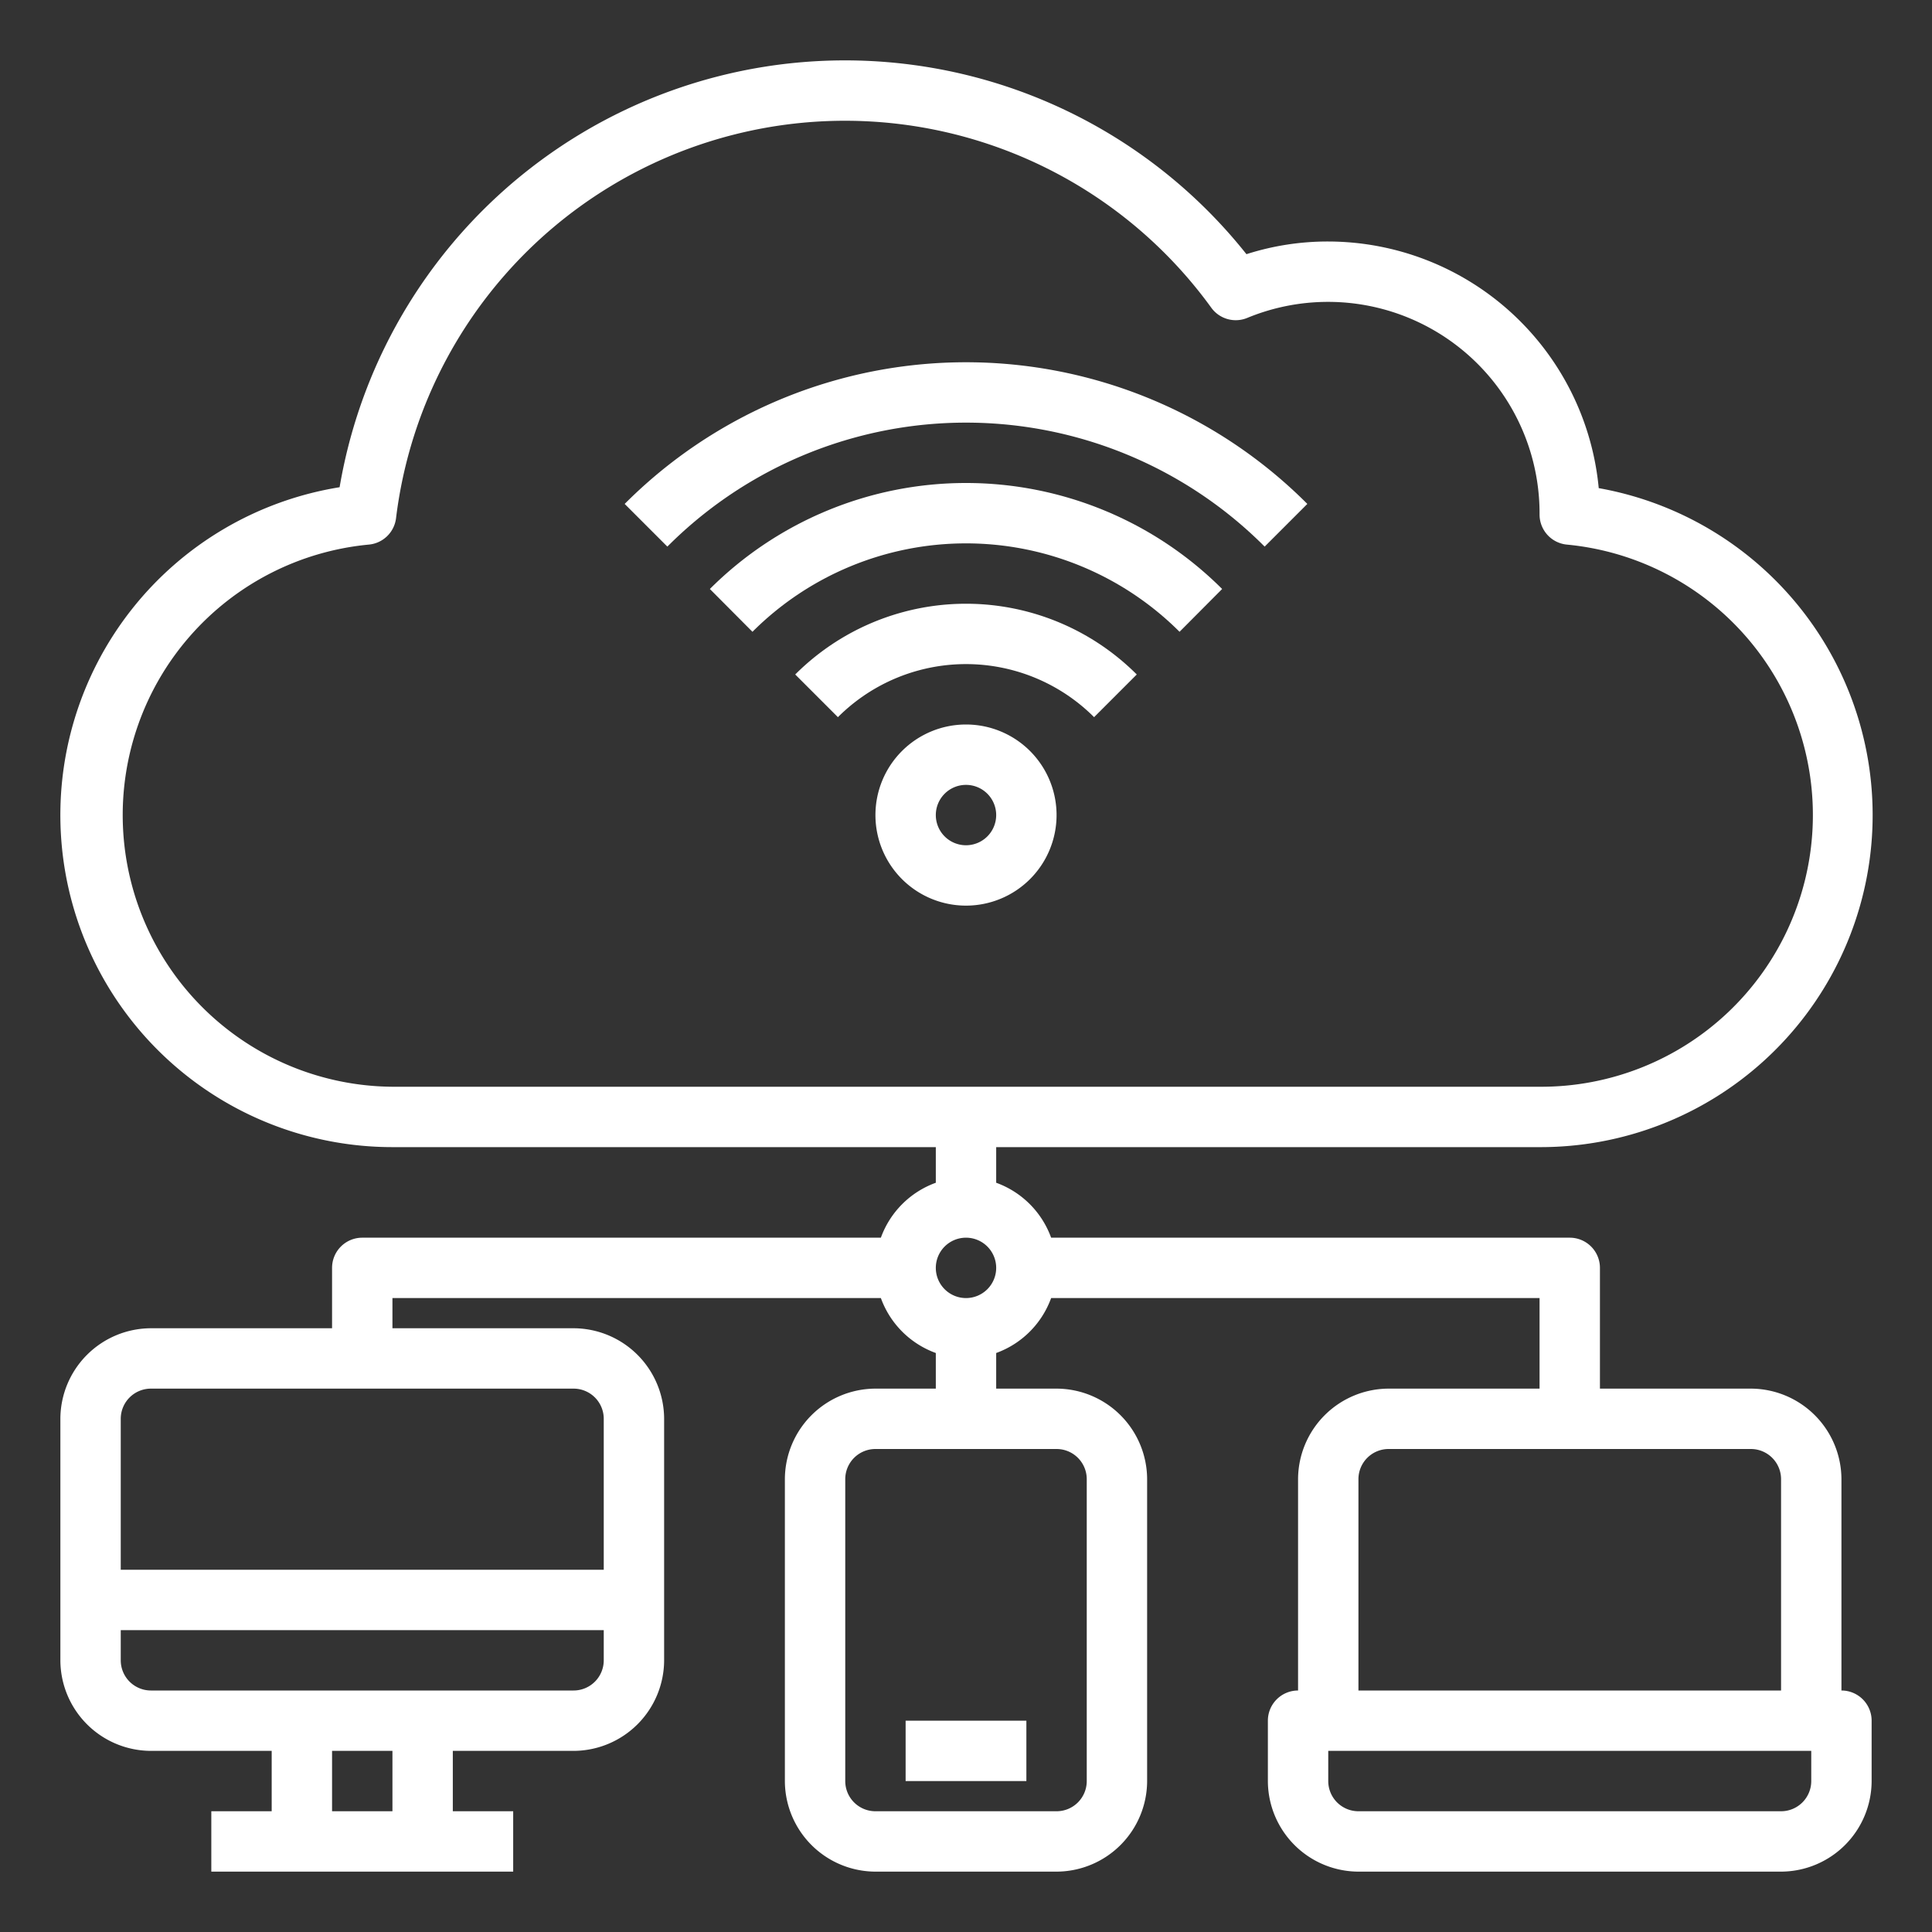 <svg xmlns="http://www.w3.org/2000/svg" xmlns:xlink="http://www.w3.org/1999/xlink" width="512" height="512" x="0" y="0" viewBox="0 0 64 64" style="enable-background:new 0 0 512 512" xml:space="preserve" class=""><rect x="0" y="0" width="64" height="64" fill="#333333" stroke="none"/><g><path d="m20.693 16.693 1.414 1.414a13.969 13.969 0 0 1 19.786 0l1.414-1.414a15.968 15.968 0 0 0-22.614 0Z" fill="#ffffff" opacity="1" data-original="#000000"></path><path d="m23.515 19.511 1.411 1.418a10.007 10.007 0 0 1 14.148 0l1.411-1.418a12.008 12.008 0 0 0-16.97 0Z" fill="#ffffff" opacity="1" data-original="#000000"></path><path d="m26.343 22.343 1.414 1.414a6 6 0 0 1 8.486 0l1.414-1.414a8 8 0 0 0-11.314 0ZM32 24a3 3 0 1 0 3 3 3 3 0 0 0-3-3Zm0 4a1 1 0 1 1 1-1 1 1 0 0 1-1 1Z" fill="#ffffff" opacity="1" data-original="#000000"></path><path d="M61 56v-7a3.009 3.009 0 0 0-3-3h-5v-4a1 1 0 0 0-1-1H34.82A3.035 3.035 0 0 0 33 39.18V38h18a11 11 0 0 0 1.96-21.83A9.016 9.016 0 0 0 44 8a8.822 8.822 0 0 0-2.71.42 16.982 16.982 0 0 0-30.04 7.72A11 11 0 0 0 13 38h18v1.18A3.035 3.035 0 0 0 29.18 41H12a1 1 0 0 0-1 1v2H5a3.009 3.009 0 0 0-3 3v8a3.009 3.009 0 0 0 3 3h4v2H7v2h10v-2h-2v-2h4a3.009 3.009 0 0 0 3-3v-8a3.009 3.009 0 0 0-3-3h-6v-1h16.18A3.035 3.035 0 0 0 31 44.82V46h-2a3.009 3.009 0 0 0-3 3v10a3.009 3.009 0 0 0 3 3h6a3.009 3.009 0 0 0 3-3V49a3.009 3.009 0 0 0-3-3h-2v-1.18A3.035 3.035 0 0 0 34.82 43H51v3h-5a3.009 3.009 0 0 0-3 3v7a1 1 0 0 0-1 1v2a3.009 3.009 0 0 0 3 3h14a3.009 3.009 0 0 0 3-3v-2a1 1 0 0 0-1-1Zm-48 4h-2v-2h2Zm7-5a1 1 0 0 1-1 1H5a1 1 0 0 1-1-1v-1h16Zm-1-9a1 1 0 0 1 1 1v5H4v-5a1 1 0 0 1 1-1Zm-6-10a9 9 0 0 1-.78-17.96 1 1 0 0 0 .9-.88 14.983 14.983 0 0 1 27.01-6.96 1 1 0 0 0 1.19.33A7.007 7.007 0 0 1 51 17.05a1 1 0 0 0 .9.99A9 9 0 0 1 51 36Zm22 12a1 1 0 0 1 1 1v10a1 1 0 0 1-1 1h-6a1 1 0 0 1-1-1V49a1 1 0 0 1 1-1Zm-3-5a1 1 0 1 1 1-1 1 1 0 0 1-1 1Zm13 6a1 1 0 0 1 1-1h12a1 1 0 0 1 1 1v7H45Zm15 10a1 1 0 0 1-1 1H45a1 1 0 0 1-1-1v-1h16Z" fill="#ffffff" opacity="1" data-original="#000000"></path><path d="M30 57h4v2h-4z" fill="#ffffff" opacity="1" data-original="#000000"></path></g></svg>